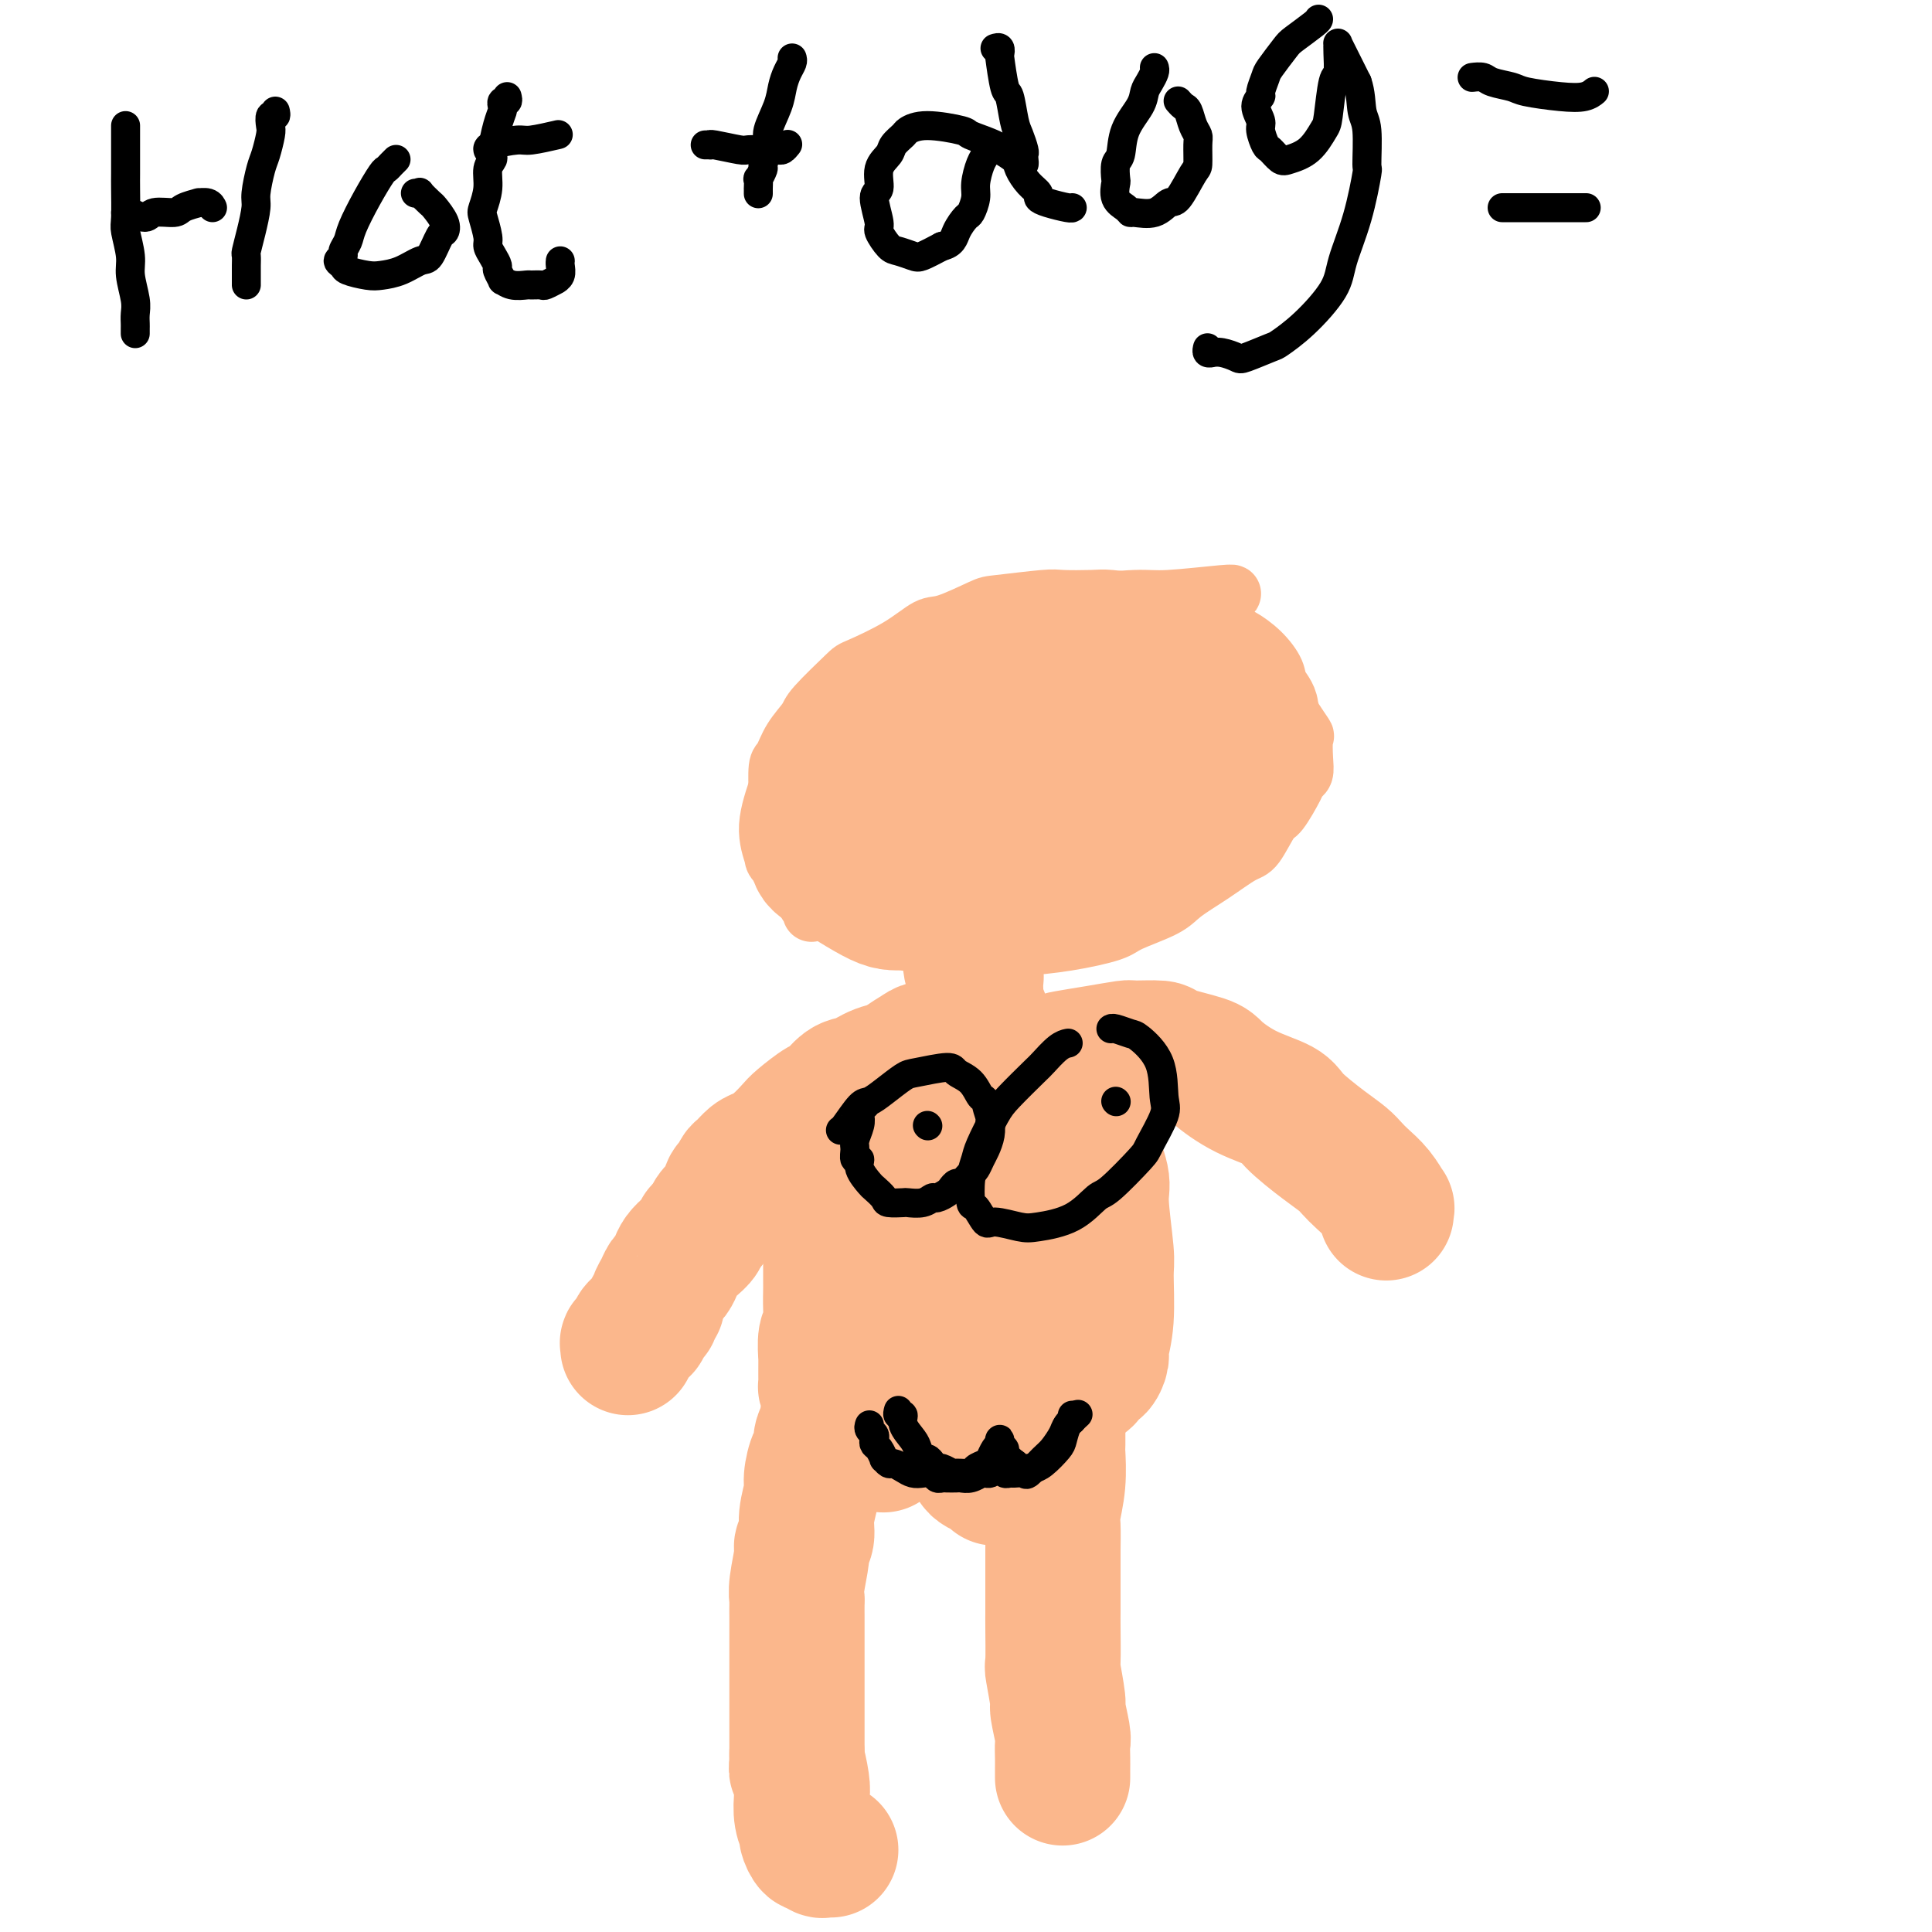 <svg viewBox='0 0 400 400' version='1.1' xmlns='http://www.w3.org/2000/svg' xmlns:xlink='http://www.w3.org/1999/xlink'><g fill='none' stroke='#000000' stroke-width='6' stroke-linecap='round' stroke-linejoin='round'><path d='M26,26c-0.000,0.363 -0.000,0.726 0,1c0.000,0.274 0.000,0.458 0,1c-0.000,0.542 -0.001,1.441 0,3c0.001,1.559 0.004,3.779 0,5c-0.004,1.221 -0.016,1.444 0,3c0.016,1.556 0.061,4.443 0,6c-0.061,1.557 -0.226,1.782 0,3c0.226,1.218 0.845,3.429 1,5c0.155,1.571 -0.155,2.501 0,4c0.155,1.499 0.774,3.568 1,5c0.226,1.432 0.061,2.226 0,3c-0.061,0.774 -0.016,1.528 0,2c0.016,0.472 0.004,0.662 0,1c-0.004,0.338 -0.001,0.822 0,1c0.001,0.178 0.000,0.048 0,0c-0.000,-0.048 -0.000,-0.014 0,0c0.000,0.014 0.000,0.007 0,0'/><path d='M26,44c0.400,-0.010 0.801,-0.021 1,0c0.199,0.021 0.197,0.073 0,0c-0.197,-0.073 -0.588,-0.271 0,0c0.588,0.271 2.155,1.011 3,1c0.845,-0.011 0.967,-0.773 2,-1c1.033,-0.227 2.977,0.082 4,0c1.023,-0.082 1.125,-0.554 2,-1c0.875,-0.446 2.522,-0.865 3,-1c0.478,-0.135 -0.212,0.015 0,0c0.212,-0.015 1.326,-0.196 2,0c0.674,0.196 0.907,0.770 1,1c0.093,0.230 0.047,0.115 0,0'/><path d='M57,23c0.111,0.475 0.223,0.949 0,1c-0.223,0.051 -0.780,-0.323 -1,0c-0.220,0.323 -0.101,1.343 0,2c0.101,0.657 0.186,0.950 0,2c-0.186,1.050 -0.641,2.857 -1,4c-0.359,1.143 -0.622,1.624 -1,3c-0.378,1.376 -0.872,3.649 -1,5c-0.128,1.351 0.109,1.780 0,3c-0.109,1.220 -0.565,3.230 -1,5c-0.435,1.770 -0.849,3.300 -1,4c-0.151,0.700 -0.041,0.569 0,1c0.041,0.431 0.011,1.422 0,2c-0.011,0.578 -0.003,0.742 0,1c0.003,0.258 0.001,0.609 0,1c-0.001,0.391 -0.000,0.823 0,1c0.000,0.177 0.000,0.099 0,0c-0.000,-0.099 -0.000,-0.219 0,0c0.000,0.219 0.000,0.777 0,1c-0.000,0.223 -0.000,0.112 0,0'/><path d='M82,33c-0.321,0.311 -0.643,0.621 -1,1c-0.357,0.379 -0.750,0.825 -1,1c-0.250,0.175 -0.358,0.078 -1,1c-0.642,0.922 -1.817,2.863 -3,5c-1.183,2.137 -2.374,4.470 -3,6c-0.626,1.530 -0.686,2.255 -1,3c-0.314,0.745 -0.883,1.509 -1,2c-0.117,0.491 0.216,0.710 0,1c-0.216,0.290 -0.982,0.653 -1,1c-0.018,0.347 0.710,0.680 1,1c0.290,0.320 0.140,0.628 1,1c0.860,0.372 2.730,0.807 4,1c1.270,0.193 1.941,0.142 3,0c1.059,-0.142 2.508,-0.377 4,-1c1.492,-0.623 3.029,-1.636 4,-2c0.971,-0.364 1.378,-0.080 2,-1c0.622,-0.920 1.461,-3.043 2,-4c0.539,-0.957 0.778,-0.747 1,-1c0.222,-0.253 0.429,-0.968 0,-2c-0.429,-1.032 -1.492,-2.382 -2,-3c-0.508,-0.618 -0.462,-0.505 -1,-1c-0.538,-0.495 -1.660,-1.596 -2,-2c-0.340,-0.404 0.101,-0.109 0,0c-0.101,0.109 -0.743,0.031 -1,0c-0.257,-0.031 -0.128,-0.016 0,0'/><path d='M105,20c0.112,0.449 0.223,0.897 0,1c-0.223,0.103 -0.782,-0.141 -1,0c-0.218,0.141 -0.096,0.667 0,1c0.096,0.333 0.165,0.472 0,1c-0.165,0.528 -0.565,1.445 -1,3c-0.435,1.555 -0.905,3.747 -1,5c-0.095,1.253 0.184,1.565 0,2c-0.184,0.435 -0.830,0.992 -1,2c-0.170,1.008 0.136,2.469 0,4c-0.136,1.531 -0.713,3.134 -1,4c-0.287,0.866 -0.283,0.996 0,2c0.283,1.004 0.845,2.884 1,4c0.155,1.116 -0.098,1.470 0,2c0.098,0.530 0.547,1.237 1,2c0.453,0.763 0.911,1.581 1,2c0.089,0.419 -0.190,0.438 0,1c0.190,0.562 0.848,1.667 1,2c0.152,0.333 -0.201,-0.107 0,0c0.201,0.107 0.956,0.762 2,1c1.044,0.238 2.379,0.060 3,0c0.621,-0.060 0.530,-0.001 1,0c0.470,0.001 1.503,-0.054 2,0c0.497,0.054 0.459,0.218 1,0c0.541,-0.218 1.662,-0.819 2,-1c0.338,-0.181 -0.105,0.056 0,0c0.105,-0.056 0.760,-0.407 1,-1c0.240,-0.593 0.065,-1.429 0,-2c-0.065,-0.571 -0.018,-0.877 0,-1c0.018,-0.123 0.009,-0.061 0,0'/><path d='M101,31c0.025,0.081 0.050,0.162 0,0c-0.050,-0.162 -0.174,-0.565 1,-1c1.174,-0.435 3.644,-0.900 5,-1c1.356,-0.100 1.596,0.165 3,0c1.404,-0.165 3.973,-0.762 5,-1c1.027,-0.238 0.514,-0.119 0,0'/><path d='M146,30c0.415,-0.008 0.830,-0.016 1,0c0.170,0.016 0.095,0.057 0,0c-0.095,-0.057 -0.208,-0.211 1,0c1.208,0.211 3.738,0.789 5,1c1.262,0.211 1.255,0.056 2,0c0.745,-0.056 2.241,-0.014 3,0c0.759,0.014 0.782,0.000 1,0c0.218,-0.000 0.633,0.014 1,0c0.367,-0.014 0.686,-0.055 1,0c0.314,0.055 0.623,0.207 1,0c0.377,-0.207 0.822,-0.773 1,-1c0.178,-0.227 0.089,-0.113 0,0'/><path d='M164,12c0.087,0.264 0.173,0.529 0,1c-0.173,0.471 -0.606,1.149 -1,2c-0.394,0.851 -0.751,1.875 -1,3c-0.249,1.125 -0.391,2.352 -1,4c-0.609,1.648 -1.683,3.718 -2,5c-0.317,1.282 0.125,1.777 0,3c-0.125,1.223 -0.818,3.173 -1,4c-0.182,0.827 0.147,0.532 0,1c-0.147,0.468 -0.772,1.698 -1,2c-0.228,0.302 -0.061,-0.326 0,0c0.061,0.326 0.016,1.604 0,2c-0.016,0.396 -0.004,-0.090 0,0c0.004,0.090 0.001,0.755 0,1c-0.001,0.245 -0.000,0.070 0,0c0.000,-0.070 0.000,-0.035 0,0'/><path d='M206,10c0.416,-0.130 0.832,-0.260 1,0c0.168,0.260 0.086,0.909 0,1c-0.086,0.091 -0.178,-0.377 0,1c0.178,1.377 0.626,4.600 1,6c0.374,1.400 0.675,0.977 1,2c0.325,1.023 0.675,3.492 1,5c0.325,1.508 0.623,2.055 1,3c0.377,0.945 0.831,2.289 1,3c0.169,0.711 0.054,0.791 0,1c-0.054,0.209 -0.045,0.548 0,1c0.045,0.452 0.127,1.018 0,1c-0.127,-0.018 -0.463,-0.620 -1,-1c-0.537,-0.380 -1.277,-0.537 -2,-1c-0.723,-0.463 -1.430,-1.231 -3,-2c-1.570,-0.769 -4.002,-1.538 -5,-2c-0.998,-0.462 -0.562,-0.615 -2,-1c-1.438,-0.385 -4.751,-1.001 -7,-1c-2.249,0.001 -3.434,0.621 -4,1c-0.566,0.379 -0.515,0.519 -1,1c-0.485,0.481 -1.508,1.305 -2,2c-0.492,0.695 -0.453,1.262 -1,2c-0.547,0.738 -1.679,1.649 -2,3c-0.321,1.351 0.169,3.143 0,4c-0.169,0.857 -0.997,0.779 -1,2c-0.003,1.221 0.818,3.742 1,5c0.182,1.258 -0.276,1.253 0,2c0.276,0.747 1.287,2.247 2,3c0.713,0.753 1.129,0.758 2,1c0.871,0.242 2.196,0.719 3,1c0.804,0.281 1.087,0.366 2,0c0.913,-0.366 2.457,-1.183 4,-2'/><path d='M195,51c2.271,-0.503 2.450,-1.761 3,-3c0.550,-1.239 1.471,-2.461 2,-3c0.529,-0.539 0.667,-0.396 1,-1c0.333,-0.604 0.860,-1.956 1,-3c0.140,-1.044 -0.106,-1.781 0,-3c0.106,-1.219 0.564,-2.919 1,-4c0.436,-1.081 0.852,-1.544 1,-2c0.148,-0.456 0.030,-0.905 0,-1c-0.030,-0.095 0.027,0.163 0,0c-0.027,-0.163 -0.138,-0.746 0,-1c0.138,-0.254 0.526,-0.178 1,0c0.474,0.178 1.035,0.457 2,1c0.965,0.543 2.335,1.350 3,2c0.665,0.650 0.627,1.144 1,2c0.373,0.856 1.158,2.076 2,3c0.842,0.924 1.742,1.554 2,2c0.258,0.446 -0.127,0.708 0,1c0.127,0.292 0.766,0.614 2,1c1.234,0.386 3.063,0.835 4,1c0.937,0.165 0.982,0.047 1,0c0.018,-0.047 0.009,-0.024 0,0'/><path d='M239,14c0.085,0.241 0.170,0.481 0,1c-0.170,0.519 -0.594,1.316 -1,2c-0.406,0.684 -0.792,1.256 -1,2c-0.208,0.744 -0.238,1.660 -1,3c-0.762,1.340 -2.256,3.103 -3,5c-0.744,1.897 -0.737,3.930 -1,5c-0.263,1.070 -0.796,1.179 -1,2c-0.204,0.821 -0.079,2.353 0,3c0.079,0.647 0.113,0.407 0,1c-0.113,0.593 -0.372,2.017 0,3c0.372,0.983 1.374,1.523 2,2c0.626,0.477 0.876,0.889 1,1c0.124,0.111 0.120,-0.079 1,0c0.880,0.079 2.642,0.427 4,0c1.358,-0.427 2.311,-1.631 3,-2c0.689,-0.369 1.114,0.095 2,-1c0.886,-1.095 2.235,-3.748 3,-5c0.765,-1.252 0.948,-1.102 1,-2c0.052,-0.898 -0.027,-2.842 0,-4c0.027,-1.158 0.161,-1.529 0,-2c-0.161,-0.471 -0.618,-1.040 -1,-2c-0.382,-0.960 -0.690,-2.309 -1,-3c-0.310,-0.691 -0.622,-0.725 -1,-1c-0.378,-0.275 -0.822,-0.793 -1,-1c-0.178,-0.207 -0.089,-0.104 0,0'/><path d='M273,4c0.002,-0.030 0.004,-0.061 0,0c-0.004,0.061 -0.014,0.213 -1,1c-0.986,0.787 -2.948,2.207 -4,3c-1.052,0.793 -1.195,0.957 -2,2c-0.805,1.043 -2.273,2.964 -3,4c-0.727,1.036 -0.713,1.188 -1,2c-0.287,0.812 -0.877,2.285 -1,3c-0.123,0.715 0.219,0.672 0,1c-0.219,0.328 -0.999,1.028 -1,2c-0.001,0.972 0.777,2.215 1,3c0.223,0.785 -0.108,1.111 0,2c0.108,0.889 0.654,2.339 1,3c0.346,0.661 0.492,0.531 1,1c0.508,0.469 1.379,1.536 2,2c0.621,0.464 0.992,0.323 2,0c1.008,-0.323 2.652,-0.829 4,-2c1.348,-1.171 2.400,-3.006 3,-4c0.600,-0.994 0.749,-1.146 1,-3c0.251,-1.854 0.603,-5.411 1,-7c0.397,-1.589 0.838,-1.211 1,-2c0.162,-0.789 0.045,-2.744 0,-4c-0.045,-1.256 -0.018,-1.812 0,-2c0.018,-0.188 0.025,-0.009 0,0c-0.025,0.009 -0.084,-0.151 0,0c0.084,0.151 0.310,0.615 1,2c0.690,1.385 1.845,3.693 3,6'/><path d='M281,17c0.783,2.158 0.741,4.552 1,6c0.259,1.448 0.819,1.951 1,4c0.181,2.049 -0.017,5.644 0,7c0.017,1.356 0.250,0.473 0,2c-0.250,1.527 -0.981,5.464 -2,9c-1.019,3.536 -2.325,6.673 -3,9c-0.675,2.327 -0.720,3.846 -2,6c-1.280,2.154 -3.794,4.942 -6,7c-2.206,2.058 -4.103,3.385 -5,4c-0.897,0.615 -0.794,0.519 -2,1c-1.206,0.481 -3.719,1.540 -5,2c-1.281,0.460 -1.328,0.320 -2,0c-0.672,-0.320 -1.970,-0.822 -3,-1c-1.030,-0.178 -1.793,-0.034 -2,0c-0.207,0.034 0.140,-0.042 0,0c-0.140,0.042 -0.769,0.204 -1,0c-0.231,-0.204 -0.066,-0.772 0,-1c0.066,-0.228 0.033,-0.114 0,0'/><path d='M305,16c-0.195,0.024 -0.390,0.048 0,0c0.390,-0.048 1.366,-0.167 2,0c0.634,0.167 0.925,0.620 2,1c1.075,0.380 2.933,0.686 4,1c1.067,0.314 1.344,0.634 3,1c1.656,0.366 4.692,0.778 7,1c2.308,0.222 3.887,0.255 5,0c1.113,-0.255 1.761,-0.800 2,-1c0.239,-0.200 0.068,-0.057 0,0c-0.068,0.057 -0.034,0.029 0,0'/><path d='M311,43c0.352,0.000 0.703,0.000 1,0c0.297,0.000 0.538,0.000 1,0c0.462,0.000 1.144,0.000 4,0c2.856,0.000 7.884,0.000 10,0c2.116,0.000 1.319,-0.000 1,0c-0.319,0.000 -0.159,0.000 0,0'/></g>
<g fill='none' stroke='#FBB78C' stroke-width='12' stroke-linecap='round' stroke-linejoin='round'><path d='M168,189c-0.034,-0.446 -0.069,-0.892 0,-1c0.069,-0.108 0.241,0.121 0,0c-0.241,-0.121 -0.894,-0.593 -1,-1c-0.106,-0.407 0.336,-0.750 0,-2c-0.336,-1.250 -1.449,-3.407 -2,-5c-0.551,-1.593 -0.540,-2.622 -1,-4c-0.460,-1.378 -1.392,-3.105 -2,-4c-0.608,-0.895 -0.892,-0.959 -1,-2c-0.108,-1.041 -0.038,-3.061 0,-4c0.038,-0.939 0.045,-0.797 0,-2c-0.045,-1.203 -0.144,-3.750 0,-5c0.144,-1.250 0.529,-1.204 1,-2c0.471,-0.796 1.027,-2.435 2,-4c0.973,-1.565 2.362,-3.057 3,-4c0.638,-0.943 0.523,-1.335 2,-3c1.477,-1.665 4.544,-4.601 6,-6c1.456,-1.399 1.301,-1.261 3,-2c1.699,-0.739 5.253,-2.355 8,-4c2.747,-1.645 4.687,-3.320 6,-4c1.313,-0.680 2.000,-0.364 4,-1c2.000,-0.636 5.312,-2.223 7,-3c1.688,-0.777 1.750,-0.745 4,-1c2.250,-0.255 6.688,-0.798 9,-1c2.312,-0.202 2.499,-0.065 4,0c1.501,0.065 4.315,0.057 6,0c1.685,-0.057 2.242,-0.165 4,0c1.758,0.165 4.719,0.601 7,1c2.281,0.399 3.883,0.761 5,1c1.117,0.239 1.748,0.354 3,1c1.252,0.646 3.126,1.823 5,3'/><path d='M250,130c3.666,1.093 2.830,0.826 3,1c0.170,0.174 1.345,0.789 3,2c1.655,1.211 3.790,3.019 5,4c1.210,0.981 1.495,1.136 2,2c0.505,0.864 1.232,2.439 2,4c0.768,1.561 1.579,3.110 2,4c0.421,0.890 0.454,1.121 1,2c0.546,0.879 1.607,2.407 2,3c0.393,0.593 0.118,0.253 0,1c-0.118,0.747 -0.080,2.582 0,4c0.080,1.418 0.202,2.417 0,3c-0.202,0.583 -0.729,0.748 -1,1c-0.271,0.252 -0.286,0.590 -1,2c-0.714,1.410 -2.128,3.892 -3,5c-0.872,1.108 -1.203,0.842 -2,2c-0.797,1.158 -2.061,3.741 -3,5c-0.939,1.259 -1.554,1.195 -3,2c-1.446,0.805 -3.723,2.481 -6,4c-2.277,1.519 -4.555,2.883 -6,4c-1.445,1.117 -2.056,1.988 -4,3c-1.944,1.012 -5.220,2.166 -7,3c-1.780,0.834 -2.065,1.348 -4,2c-1.935,0.652 -5.519,1.443 -9,2c-3.481,0.557 -6.859,0.879 -9,1c-2.141,0.121 -3.046,0.039 -5,0c-1.954,-0.039 -4.957,-0.036 -7,0c-2.043,0.036 -3.125,0.106 -5,0c-1.875,-0.106 -4.544,-0.389 -7,-1c-2.456,-0.611 -4.700,-1.549 -6,-2c-1.300,-0.451 -1.657,-0.415 -3,-1c-1.343,-0.585 -3.671,-1.793 -6,-3'/><path d='M173,189c-4.493,-2.006 -4.726,-3.519 -5,-4c-0.274,-0.481 -0.588,0.072 -2,-1c-1.412,-1.072 -3.920,-3.768 -5,-5c-1.080,-1.232 -0.730,-1.000 -1,-2c-0.270,-1.000 -1.158,-3.231 -1,-6c0.158,-2.769 1.364,-6.076 2,-8c0.636,-1.924 0.703,-2.466 2,-4c1.297,-1.534 3.825,-4.059 7,-7c3.175,-2.941 6.997,-6.299 9,-8c2.003,-1.701 2.185,-1.744 5,-3c2.815,-1.256 8.261,-3.723 11,-5c2.739,-1.277 2.771,-1.362 5,-2c2.229,-0.638 6.656,-1.828 11,-3c4.344,-1.172 8.606,-2.326 11,-3c2.394,-0.674 2.921,-0.867 5,-1c2.079,-0.133 5.710,-0.206 9,0c3.290,0.206 6.239,0.690 8,1c1.761,0.310 2.336,0.446 4,1c1.664,0.554 4.419,1.526 6,2c1.581,0.474 1.988,0.450 3,1c1.012,0.550 2.628,1.674 4,3c1.372,1.326 2.501,2.853 3,4c0.499,1.147 0.367,1.913 1,3c0.633,1.087 2.030,2.495 2,5c-0.030,2.505 -1.487,6.107 -2,8c-0.513,1.893 -0.080,2.076 -1,4c-0.920,1.924 -3.191,5.587 -5,8c-1.809,2.413 -3.155,3.575 -5,5c-1.845,1.425 -4.189,3.115 -8,5c-3.811,1.885 -9.089,3.967 -12,5c-2.911,1.033 -3.456,1.016 -4,1'/><path d='M230,183c-6.309,2.175 -10.083,2.112 -12,2c-1.917,-0.112 -1.977,-0.274 -6,-1c-4.023,-0.726 -12.007,-2.018 -17,-3c-4.993,-0.982 -6.993,-1.656 -8,-2c-1.007,-0.344 -1.020,-0.357 -2,-1c-0.980,-0.643 -2.926,-1.914 -4,-3c-1.074,-1.086 -1.278,-1.987 -2,-3c-0.722,-1.013 -1.964,-2.138 -2,-5c-0.036,-2.862 1.134,-7.460 3,-11c1.866,-3.540 4.428,-6.023 6,-8c1.572,-1.977 2.153,-3.448 5,-6c2.847,-2.552 7.958,-6.185 11,-8c3.042,-1.815 4.014,-1.810 7,-3c2.986,-1.190 7.987,-3.573 13,-5c5.013,-1.427 10.037,-1.899 13,-2c2.963,-0.101 3.867,0.169 7,0c3.133,-0.169 8.497,-0.776 11,-1c2.503,-0.224 2.144,-0.064 2,0c-0.144,0.064 -0.072,0.032 0,0'/></g>
<g fill='none' stroke='#FBB78C' stroke-width='28' stroke-linecap='round' stroke-linejoin='round'><path d='M228,139c-0.022,0.002 -0.043,0.005 0,0c0.043,-0.005 0.151,-0.016 -1,0c-1.151,0.016 -3.562,0.060 -5,0c-1.438,-0.060 -1.902,-0.224 -4,0c-2.098,0.224 -5.829,0.836 -8,1c-2.171,0.164 -2.781,-0.120 -6,1c-3.219,1.120 -9.047,3.644 -12,5c-2.953,1.356 -3.029,1.544 -5,3c-1.971,1.456 -5.835,4.179 -9,7c-3.165,2.821 -5.629,5.740 -7,7c-1.371,1.260 -1.647,0.861 -2,2c-0.353,1.139 -0.782,3.816 -1,5c-0.218,1.184 -0.224,0.876 0,2c0.224,1.124 0.679,3.681 1,5c0.321,1.319 0.508,1.401 3,3c2.492,1.599 7.290,4.715 10,6c2.710,1.285 3.334,0.737 6,1c2.666,0.263 7.375,1.335 12,1c4.625,-0.335 9.166,-2.077 12,-3c2.834,-0.923 3.961,-1.028 7,-2c3.039,-0.972 7.991,-2.810 11,-4c3.009,-1.190 4.074,-1.731 6,-3c1.926,-1.269 4.711,-3.267 7,-6c2.289,-2.733 4.082,-6.202 5,-8c0.918,-1.798 0.963,-1.925 1,-4c0.037,-2.075 0.068,-6.097 0,-8c-0.068,-1.903 -0.235,-1.685 -1,-3c-0.765,-1.315 -2.129,-4.162 -4,-6c-1.871,-1.838 -4.249,-2.668 -6,-3c-1.751,-0.332 -2.876,-0.166 -4,0'/><path d='M224,138c-0.281,0.049 -0.562,0.097 -1,0c-0.438,-0.097 -1.032,-0.341 -2,0c-0.968,0.341 -2.310,1.265 -3,2c-0.690,0.735 -0.727,1.280 -3,3c-2.273,1.720 -6.782,4.614 -11,8c-4.218,3.386 -8.146,7.264 -10,9c-1.854,1.736 -1.633,1.330 -2,2c-0.367,0.670 -1.321,2.416 -2,3c-0.679,0.584 -1.081,0.007 -1,1c0.081,0.993 0.647,3.557 1,5c0.353,1.443 0.494,1.767 2,3c1.506,1.233 4.376,3.377 8,4c3.624,0.623 8.002,-0.275 11,-1c2.998,-0.725 4.617,-1.277 6,-2c1.383,-0.723 2.531,-1.615 4,-3c1.469,-1.385 3.258,-3.261 5,-5c1.742,-1.739 3.437,-3.342 4,-4c0.563,-0.658 -0.007,-0.371 0,-1c0.007,-0.629 0.590,-2.172 1,-3c0.410,-0.828 0.645,-0.940 -1,-1c-1.645,-0.060 -5.171,-0.069 -9,1c-3.829,1.069 -7.961,3.215 -11,5c-3.039,1.785 -4.984,3.209 -6,4c-1.016,0.791 -1.101,0.948 -1,1c0.101,0.052 0.389,-0.002 0,0c-0.389,0.002 -1.454,0.058 1,-1c2.454,-1.058 8.428,-3.231 12,-5c3.572,-1.769 4.741,-3.134 6,-4c1.259,-0.866 2.608,-1.233 5,-3c2.392,-1.767 5.826,-4.933 8,-7c2.174,-2.067 3.087,-3.033 4,-4'/><path d='M239,145c2.090,-1.634 1.317,-0.220 1,0c-0.317,0.220 -0.176,-0.753 0,-1c0.176,-0.247 0.387,0.233 0,1c-0.387,0.767 -1.374,1.822 -2,3c-0.626,1.178 -0.893,2.479 -1,3c-0.107,0.521 -0.053,0.260 0,0'/><path d='M200,190c-0.001,0.447 -0.001,0.893 0,1c0.001,0.107 0.004,-0.126 0,0c-0.004,0.126 -0.015,0.611 0,1c0.015,0.389 0.057,0.683 0,1c-0.057,0.317 -0.211,0.657 0,1c0.211,0.343 0.788,0.690 1,1c0.212,0.310 0.061,0.584 0,1c-0.061,0.416 -0.030,0.975 0,1c0.030,0.025 0.061,-0.483 0,0c-0.061,0.483 -0.212,1.955 0,3c0.212,1.045 0.789,1.661 1,2c0.211,0.339 0.057,0.401 0,1c-0.057,0.599 -0.015,1.734 0,2c0.015,0.266 0.004,-0.336 0,0c-0.004,0.336 -0.001,1.611 0,2c0.001,0.389 0.000,-0.107 0,0c-0.000,0.107 0.000,0.817 0,1c-0.000,0.183 -0.001,-0.161 0,0c0.001,0.161 0.004,0.827 0,1c-0.004,0.173 -0.015,-0.146 0,0c0.015,0.146 0.057,0.757 0,1c-0.057,0.243 -0.211,0.118 0,0c0.211,-0.118 0.789,-0.228 1,0c0.211,0.228 0.057,0.793 0,1c-0.057,0.207 -0.015,0.056 0,0c0.015,-0.056 0.004,-0.016 0,0c-0.004,0.016 -0.002,0.008 0,0'/><path d='M203,211c0.467,3.489 0.133,1.711 0,1c-0.133,-0.711 -0.067,-0.356 0,0'/><path d='M202,214c-0.446,-0.009 -0.893,-0.017 -1,0c-0.107,0.017 0.125,0.060 0,0c-0.125,-0.060 -0.608,-0.223 -1,0c-0.392,0.223 -0.694,0.832 -1,1c-0.306,0.168 -0.615,-0.106 -1,0c-0.385,0.106 -0.846,0.592 -2,1c-1.154,0.408 -3.000,0.738 -4,1c-1.000,0.262 -1.153,0.456 -2,1c-0.847,0.544 -2.390,1.439 -3,2c-0.610,0.561 -0.289,0.788 -1,1c-0.711,0.212 -2.453,0.408 -4,1c-1.547,0.592 -2.897,1.580 -4,2c-1.103,0.420 -1.957,0.271 -3,1c-1.043,0.729 -2.274,2.334 -3,3c-0.726,0.666 -0.947,0.392 -2,1c-1.053,0.608 -2.939,2.098 -4,3c-1.061,0.902 -1.296,1.215 -2,2c-0.704,0.785 -1.876,2.040 -3,3c-1.124,0.960 -2.199,1.623 -3,2c-0.801,0.377 -1.328,0.466 -2,1c-0.672,0.534 -1.488,1.512 -2,2c-0.512,0.488 -0.718,0.487 -1,1c-0.282,0.513 -0.639,1.541 -1,2c-0.361,0.459 -0.726,0.350 -1,1c-0.274,0.650 -0.458,2.060 -1,3c-0.542,0.940 -1.440,1.412 -2,2c-0.560,0.588 -0.780,1.294 -1,2'/><path d='M147,253c-1.561,2.120 -1.962,1.919 -2,2c-0.038,0.081 0.288,0.445 0,1c-0.288,0.555 -1.191,1.300 -2,2c-0.809,0.700 -1.526,1.356 -2,2c-0.474,0.644 -0.705,1.275 -1,2c-0.295,0.725 -0.652,1.542 -1,2c-0.348,0.458 -0.686,0.556 -1,1c-0.314,0.444 -0.605,1.232 -1,2c-0.395,0.768 -0.893,1.514 -1,2c-0.107,0.486 0.179,0.713 0,1c-0.179,0.287 -0.821,0.635 -1,1c-0.179,0.365 0.106,0.747 0,1c-0.106,0.253 -0.602,0.378 -1,1c-0.398,0.622 -0.699,1.740 -1,2c-0.301,0.260 -0.602,-0.338 -1,0c-0.398,0.338 -0.891,1.611 -1,2c-0.109,0.389 0.167,-0.106 0,0c-0.167,0.106 -0.777,0.812 -1,1c-0.223,0.188 -0.060,-0.142 0,0c0.060,0.142 0.017,0.755 0,1c-0.017,0.245 -0.009,0.123 0,0'/><path d='M210,224c0.380,0.097 0.760,0.195 1,0c0.240,-0.195 0.340,-0.682 1,-1c0.660,-0.318 1.880,-0.467 3,-1c1.120,-0.533 2.141,-1.449 3,-2c0.859,-0.551 1.555,-0.737 3,-1c1.445,-0.263 3.638,-0.604 6,-1c2.362,-0.396 4.892,-0.846 6,-1c1.108,-0.154 0.794,-0.013 2,0c1.206,0.013 3.933,-0.103 5,0c1.067,0.103 0.475,0.426 2,1c1.525,0.574 5.168,1.401 7,2c1.832,0.599 1.855,0.972 3,2c1.145,1.028 3.413,2.712 6,4c2.587,1.288 5.494,2.179 7,3c1.506,0.821 1.610,1.570 3,3c1.390,1.430 4.066,3.540 6,5c1.934,1.460 3.124,2.269 4,3c0.876,0.731 1.436,1.382 2,2c0.564,0.618 1.132,1.203 2,2c0.868,0.797 2.036,1.807 3,3c0.964,1.193 1.722,2.568 2,3c0.278,0.432 0.074,-0.080 0,0c-0.074,0.080 -0.020,0.752 0,1c0.020,0.248 0.006,0.071 0,0c-0.006,-0.071 -0.003,-0.035 0,0'/><path d='M180,229c-0.303,0.357 -0.606,0.715 -1,1c-0.394,0.285 -0.879,0.499 -1,1c-0.121,0.501 0.121,1.289 0,2c-0.121,0.711 -0.606,1.344 -1,2c-0.394,0.656 -0.697,1.335 -1,2c-0.303,0.665 -0.607,1.318 -1,2c-0.393,0.682 -0.876,1.395 -1,2c-0.124,0.605 0.110,1.101 0,2c-0.110,0.899 -0.565,2.199 -1,3c-0.435,0.801 -0.849,1.101 -1,2c-0.151,0.899 -0.041,2.395 0,4c0.041,1.605 0.011,3.317 0,4c-0.011,0.683 -0.002,0.337 0,2c0.002,1.663 -0.003,5.335 0,7c0.003,1.665 0.015,1.322 0,2c-0.015,0.678 -0.057,2.376 0,4c0.057,1.624 0.211,3.174 0,4c-0.211,0.826 -0.789,0.927 -1,2c-0.211,1.073 -0.056,3.118 0,4c0.056,0.882 0.014,0.600 0,1c-0.014,0.400 -0.001,1.483 0,2c0.001,0.517 -0.010,0.468 0,1c0.010,0.532 0.041,1.643 0,2c-0.041,0.357 -0.155,-0.041 0,0c0.155,0.041 0.577,0.520 1,1'/><path d='M172,288c0.048,5.747 0.167,2.113 0,1c-0.167,-1.113 -0.620,0.294 0,1c0.620,0.706 2.313,0.712 3,1c0.687,0.288 0.370,0.858 1,1c0.630,0.142 2.209,-0.143 4,0c1.791,0.143 3.793,0.714 5,1c1.207,0.286 1.617,0.285 3,0c1.383,-0.285 3.739,-0.855 5,-1c1.261,-0.145 1.427,0.135 3,0c1.573,-0.135 4.554,-0.685 7,-1c2.446,-0.315 4.356,-0.396 6,-1c1.644,-0.604 3.022,-1.733 4,-2c0.978,-0.267 1.558,0.327 3,0c1.442,-0.327 3.748,-1.574 5,-2c1.252,-0.426 1.450,-0.030 2,0c0.550,0.030 1.453,-0.307 2,-1c0.547,-0.693 0.739,-1.741 1,-2c0.261,-0.259 0.591,0.271 1,0c0.409,-0.271 0.895,-1.343 1,-2c0.105,-0.657 -0.172,-0.900 0,-2c0.172,-1.100 0.794,-3.056 1,-6c0.206,-2.944 -0.005,-6.874 0,-9c0.005,-2.126 0.227,-2.447 0,-5c-0.227,-2.553 -0.902,-7.338 -1,-10c-0.098,-2.662 0.381,-3.199 0,-5c-0.381,-1.801 -1.622,-4.864 -2,-7c-0.378,-2.136 0.109,-3.343 0,-4c-0.109,-0.657 -0.813,-0.764 -1,-1c-0.187,-0.236 0.142,-0.602 0,-1c-0.142,-0.398 -0.755,-0.828 -1,-1c-0.245,-0.172 -0.123,-0.086 0,0'/><path d='M224,230c-0.730,-4.574 -0.054,-1.510 -1,2c-0.946,3.510 -3.515,7.466 -5,10c-1.485,2.534 -1.887,3.644 -3,7c-1.113,3.356 -2.937,8.956 -4,12c-1.063,3.044 -1.364,3.531 -2,5c-0.636,1.469 -1.607,3.922 -2,5c-0.393,1.078 -0.208,0.783 0,1c0.208,0.217 0.438,0.947 0,1c-0.438,0.053 -1.543,-0.573 -2,-1c-0.457,-0.427 -0.266,-0.657 -1,-4c-0.734,-3.343 -2.392,-9.800 -3,-16c-0.608,-6.200 -0.165,-12.142 0,-15c0.165,-2.858 0.052,-2.633 0,-3c-0.052,-0.367 -0.042,-1.327 0,-2c0.042,-0.673 0.116,-1.060 0,-1c-0.116,0.060 -0.421,0.566 -1,2c-0.579,1.434 -1.431,3.796 -2,6c-0.569,2.204 -0.856,4.251 -2,9c-1.144,4.749 -3.147,12.201 -4,16c-0.853,3.799 -0.557,3.946 -1,5c-0.443,1.054 -1.624,3.014 -2,4c-0.376,0.986 0.053,0.997 0,1c-0.053,0.003 -0.588,-0.000 -1,-1c-0.412,-1.000 -0.699,-2.995 -1,-5c-0.301,-2.005 -0.614,-4.021 -1,-8c-0.386,-3.979 -0.846,-9.922 -1,-15c-0.154,-5.078 -0.003,-9.290 0,-12c0.003,-2.710 -0.142,-3.917 0,-3c0.142,0.917 0.571,3.959 1,7'/><path d='M186,237c-0.236,3.674 -1.325,9.358 -2,13c-0.675,3.642 -0.937,5.241 -1,6c-0.063,0.759 0.074,0.676 0,1c-0.074,0.324 -0.360,1.054 0,1c0.360,-0.054 1.364,-0.891 3,-2c1.636,-1.109 3.902,-2.491 5,-3c1.098,-0.509 1.028,-0.145 1,0c-0.028,0.145 -0.014,0.073 0,0'/><path d='M173,290c-0.414,0.325 -0.828,0.650 -1,1c-0.172,0.350 -0.103,0.725 0,1c0.103,0.275 0.238,0.449 0,1c-0.238,0.551 -0.851,1.479 -1,2c-0.149,0.521 0.166,0.636 0,1c-0.166,0.364 -0.814,0.977 -1,2c-0.186,1.023 0.090,2.458 0,3c-0.090,0.542 -0.545,0.193 -1,1c-0.455,0.807 -0.911,2.769 -1,4c-0.089,1.231 0.187,1.729 0,3c-0.187,1.271 -0.839,3.313 -1,5c-0.161,1.687 0.167,3.020 0,4c-0.167,0.980 -0.829,1.609 -1,2c-0.171,0.391 0.150,0.546 0,2c-0.150,1.454 -0.772,4.208 -1,6c-0.228,1.792 -0.061,2.621 0,3c0.061,0.379 0.016,0.309 0,1c-0.016,0.691 -0.004,2.143 0,3c0.004,0.857 0.001,1.120 0,2c-0.001,0.880 -0.000,2.378 0,4c0.000,1.622 0.000,3.367 0,4c-0.000,0.633 -0.000,0.153 0,1c0.000,0.847 0.000,3.021 0,4c-0.000,0.979 -0.000,0.764 0,2c0.000,1.236 0.000,3.925 0,6c-0.000,2.075 -0.000,3.538 0,5'/><path d='M165,363c-0.059,5.659 -0.208,2.308 0,2c0.208,-0.308 0.773,2.427 1,4c0.227,1.573 0.116,1.984 0,3c-0.116,1.016 -0.238,2.635 0,4c0.238,1.365 0.837,2.475 1,3c0.163,0.525 -0.111,0.466 0,1c0.111,0.534 0.608,1.660 1,2c0.392,0.340 0.679,-0.105 1,0c0.321,0.105 0.674,0.760 1,1c0.326,0.240 0.623,0.064 1,0c0.377,-0.064 0.832,-0.017 1,0c0.168,0.017 0.048,0.005 0,0c-0.048,-0.005 -0.024,-0.002 0,0'/><path d='M218,288c0.423,-0.067 0.845,-0.133 1,0c0.155,0.133 0.041,0.466 0,1c-0.041,0.534 -0.010,1.271 0,2c0.010,0.729 -0.001,1.452 0,3c0.001,1.548 0.014,3.921 0,5c-0.014,1.079 -0.056,0.865 0,2c0.056,1.135 0.211,3.618 0,6c-0.211,2.382 -0.789,4.664 -1,6c-0.211,1.336 -0.057,1.727 0,3c0.057,1.273 0.015,3.428 0,5c-0.015,1.572 -0.004,2.563 0,4c0.004,1.437 -0.000,3.322 0,5c0.000,1.678 0.004,3.151 0,4c-0.004,0.849 -0.016,1.074 0,3c0.016,1.926 0.061,5.553 0,7c-0.061,1.447 -0.226,0.715 0,2c0.226,1.285 0.845,4.589 1,6c0.155,1.411 -0.155,0.931 0,2c0.155,1.069 0.774,3.688 1,5c0.226,1.312 0.061,1.317 0,2c-0.061,0.683 -0.016,2.043 0,3c0.016,0.957 0.004,1.510 0,2c-0.004,0.490 -0.001,0.916 0,1c0.001,0.084 0.000,-0.173 0,0c-0.000,0.173 -0.000,0.777 0,1c0.000,0.223 0.000,0.064 0,0c-0.000,-0.064 -0.000,-0.032 0,0'/><path d='M183,299c-0.096,0.119 -0.191,0.238 0,0c0.191,-0.238 0.670,-0.834 1,-1c0.330,-0.166 0.512,0.099 1,0c0.488,-0.099 1.282,-0.563 2,-1c0.718,-0.437 1.360,-0.847 2,-1c0.640,-0.153 1.279,-0.048 2,0c0.721,0.048 1.526,0.039 2,0c0.474,-0.039 0.618,-0.109 1,0c0.382,0.109 1.002,0.396 2,1c0.998,0.604 2.375,1.524 3,2c0.625,0.476 0.500,0.509 1,1c0.500,0.491 1.626,1.442 2,2c0.374,0.558 -0.005,0.724 0,1c0.005,0.276 0.393,0.662 1,1c0.607,0.338 1.433,0.630 2,1c0.567,0.370 0.876,0.820 1,1c0.124,0.180 0.062,0.090 0,0'/></g>
<g fill='none' stroke='#000000' stroke-width='6' stroke-linecap='round' stroke-linejoin='round'><path d='M179,229c0.111,-0.093 0.222,-0.187 0,0c-0.222,0.187 -0.777,0.654 -1,1c-0.223,0.346 -0.113,0.570 0,1c0.113,0.430 0.231,1.067 0,2c-0.231,0.933 -0.810,2.164 -1,3c-0.190,0.836 0.009,1.278 0,2c-0.009,0.722 -0.225,1.722 0,2c0.225,0.278 0.891,-0.168 1,0c0.109,0.168 -0.338,0.949 0,2c0.338,1.051 1.460,2.373 2,3c0.540,0.627 0.496,0.560 1,1c0.504,0.440 1.556,1.387 2,2c0.444,0.613 0.280,0.892 1,1c0.720,0.108 2.324,0.044 3,0c0.676,-0.044 0.422,-0.067 1,0c0.578,0.067 1.986,0.226 3,0c1.014,-0.226 1.634,-0.835 2,-1c0.366,-0.165 0.479,0.114 1,0c0.521,-0.114 1.449,-0.622 2,-1c0.551,-0.378 0.725,-0.626 1,-1c0.275,-0.374 0.651,-0.873 1,-1c0.349,-0.127 0.671,0.117 1,0c0.329,-0.117 0.665,-0.597 1,-1c0.335,-0.403 0.668,-0.730 1,-1c0.332,-0.270 0.664,-0.484 1,-1c0.336,-0.516 0.678,-1.334 1,-2c0.322,-0.666 0.625,-1.179 1,-2c0.375,-0.821 0.821,-1.949 1,-3c0.179,-1.051 0.089,-2.026 0,-3'/><path d='M205,232c0.823,-1.906 0.382,-0.671 0,-1c-0.382,-0.329 -0.703,-2.222 -1,-3c-0.297,-0.778 -0.569,-0.440 -1,-1c-0.431,-0.560 -1.020,-2.019 -2,-3c-0.980,-0.981 -2.352,-1.483 -3,-2c-0.648,-0.517 -0.572,-1.049 -2,-1c-1.428,0.049 -4.359,0.679 -6,1c-1.641,0.321 -1.991,0.335 -3,1c-1.009,0.665 -2.677,1.982 -4,3c-1.323,1.018 -2.302,1.737 -3,2c-0.698,0.263 -1.115,0.071 -2,1c-0.885,0.929 -2.238,2.981 -3,4c-0.762,1.019 -0.932,1.005 -1,1c-0.068,-0.005 -0.034,-0.003 0,0'/><path d='M221,216c0.142,-0.029 0.284,-0.058 0,0c-0.284,0.058 -0.995,0.204 -2,1c-1.005,0.796 -2.304,2.244 -3,3c-0.696,0.756 -0.788,0.820 -2,2c-1.212,1.180 -3.544,3.475 -5,5c-1.456,1.525 -2.037,2.280 -3,4c-0.963,1.720 -2.309,4.405 -3,6c-0.691,1.595 -0.729,2.099 -1,3c-0.271,0.901 -0.777,2.198 -1,4c-0.223,1.802 -0.163,4.108 0,5c0.163,0.892 0.427,0.369 1,1c0.573,0.631 1.453,2.414 2,3c0.547,0.586 0.759,-0.026 2,0c1.241,0.026 3.511,0.688 5,1c1.489,0.312 2.196,0.273 4,0c1.804,-0.273 4.705,-0.779 7,-2c2.295,-1.221 3.985,-3.156 5,-4c1.015,-0.844 1.354,-0.596 3,-2c1.646,-1.404 4.599,-4.461 6,-6c1.401,-1.539 1.251,-1.561 2,-3c0.749,-1.439 2.396,-4.293 3,-6c0.604,-1.707 0.166,-2.265 0,-4c-0.166,-1.735 -0.058,-4.647 -1,-7c-0.942,-2.353 -2.932,-4.147 -4,-5c-1.068,-0.853 -1.214,-0.765 -2,-1c-0.786,-0.235 -2.212,-0.794 -3,-1c-0.788,-0.206 -0.940,-0.059 -1,0c-0.060,0.059 -0.030,0.029 0,0'/><path d='M192,233c0.000,0.000 0.100,0.100 0.1,0.1'/><path d='M231,228c0.000,0.000 0.100,0.100 0.1,0.1'/><path d='M180,295c-0.112,0.333 -0.223,0.665 0,1c0.223,0.335 0.782,0.672 1,1c0.218,0.328 0.096,0.647 0,1c-0.096,0.353 -0.166,0.740 0,1c0.166,0.260 0.569,0.395 1,1c0.431,0.605 0.892,1.682 1,2c0.108,0.318 -0.137,-0.121 0,0c0.137,0.121 0.655,0.803 1,1c0.345,0.197 0.516,-0.092 1,0c0.484,0.092 1.281,0.564 2,1c0.719,0.436 1.359,0.835 2,1c0.641,0.165 1.284,0.097 2,0c0.716,-0.097 1.505,-0.222 2,0c0.495,0.222 0.695,0.791 1,1c0.305,0.209 0.714,0.057 1,0c0.286,-0.057 0.449,-0.019 1,0c0.551,0.019 1.492,0.019 2,0c0.508,-0.019 0.584,-0.058 1,0c0.416,0.058 1.172,0.212 2,0c0.828,-0.212 1.729,-0.792 2,-1c0.271,-0.208 -0.086,-0.045 0,0c0.086,0.045 0.615,-0.026 1,0c0.385,0.026 0.625,0.151 1,0c0.375,-0.151 0.885,-0.576 1,-1c0.115,-0.424 -0.165,-0.846 0,-1c0.165,-0.154 0.775,-0.042 1,0c0.225,0.042 0.064,0.012 0,0c-0.064,-0.012 -0.032,-0.006 0,0'/><path d='M207,303c0.944,-0.447 0.305,-0.063 0,0c-0.305,0.063 -0.275,-0.193 0,0c0.275,0.193 0.793,0.837 1,1c0.207,0.163 0.101,-0.153 0,0c-0.101,0.153 -0.198,0.776 0,1c0.198,0.224 0.690,0.050 1,0c0.310,-0.050 0.439,0.024 1,0c0.561,-0.024 1.555,-0.146 2,0c0.445,0.146 0.342,0.559 1,0c0.658,-0.559 2.079,-2.091 3,-3c0.921,-0.909 1.343,-1.196 2,-2c0.657,-0.804 1.549,-2.124 2,-3c0.451,-0.876 0.461,-1.307 1,-2c0.539,-0.693 1.607,-1.648 2,-2c0.393,-0.352 0.112,-0.101 0,0c-0.112,0.101 -0.056,0.050 0,0'/><path d='M186,292c-0.128,0.462 -0.256,0.924 0,1c0.256,0.076 0.895,-0.235 1,0c0.105,0.235 -0.323,1.015 0,2c0.323,0.985 1.396,2.176 2,3c0.604,0.824 0.740,1.283 1,2c0.260,0.717 0.646,1.694 1,2c0.354,0.306 0.677,-0.058 1,0c0.323,0.058 0.648,0.537 1,1c0.352,0.463 0.732,0.909 1,1c0.268,0.091 0.424,-0.175 1,0c0.576,0.175 1.573,0.790 2,1c0.427,0.210 0.286,0.016 1,0c0.714,-0.016 2.285,0.147 3,0c0.715,-0.147 0.574,-0.604 1,-1c0.426,-0.396 1.421,-0.732 2,-1c0.579,-0.268 0.744,-0.469 1,-1c0.256,-0.531 0.603,-1.393 1,-2c0.397,-0.607 0.842,-0.958 1,-1c0.158,-0.042 0.027,0.226 0,0c-0.027,-0.226 0.051,-0.944 0,-1c-0.051,-0.056 -0.230,0.552 0,1c0.230,0.448 0.870,0.736 1,1c0.130,0.264 -0.248,0.504 0,1c0.248,0.496 1.124,1.248 2,2'/><path d='M210,303c0.588,0.403 0.057,-0.089 0,0c-0.057,0.089 0.359,0.760 1,1c0.641,0.240 1.506,0.049 2,0c0.494,-0.049 0.619,0.043 1,0c0.381,-0.043 1.020,-0.221 2,-1c0.980,-0.779 2.301,-2.160 3,-3c0.699,-0.840 0.776,-1.139 1,-2c0.224,-0.861 0.596,-2.282 1,-3c0.404,-0.718 0.839,-0.732 1,-1c0.161,-0.268 0.046,-0.791 0,-1c-0.046,-0.209 -0.023,-0.105 0,0'/></g>
</svg>